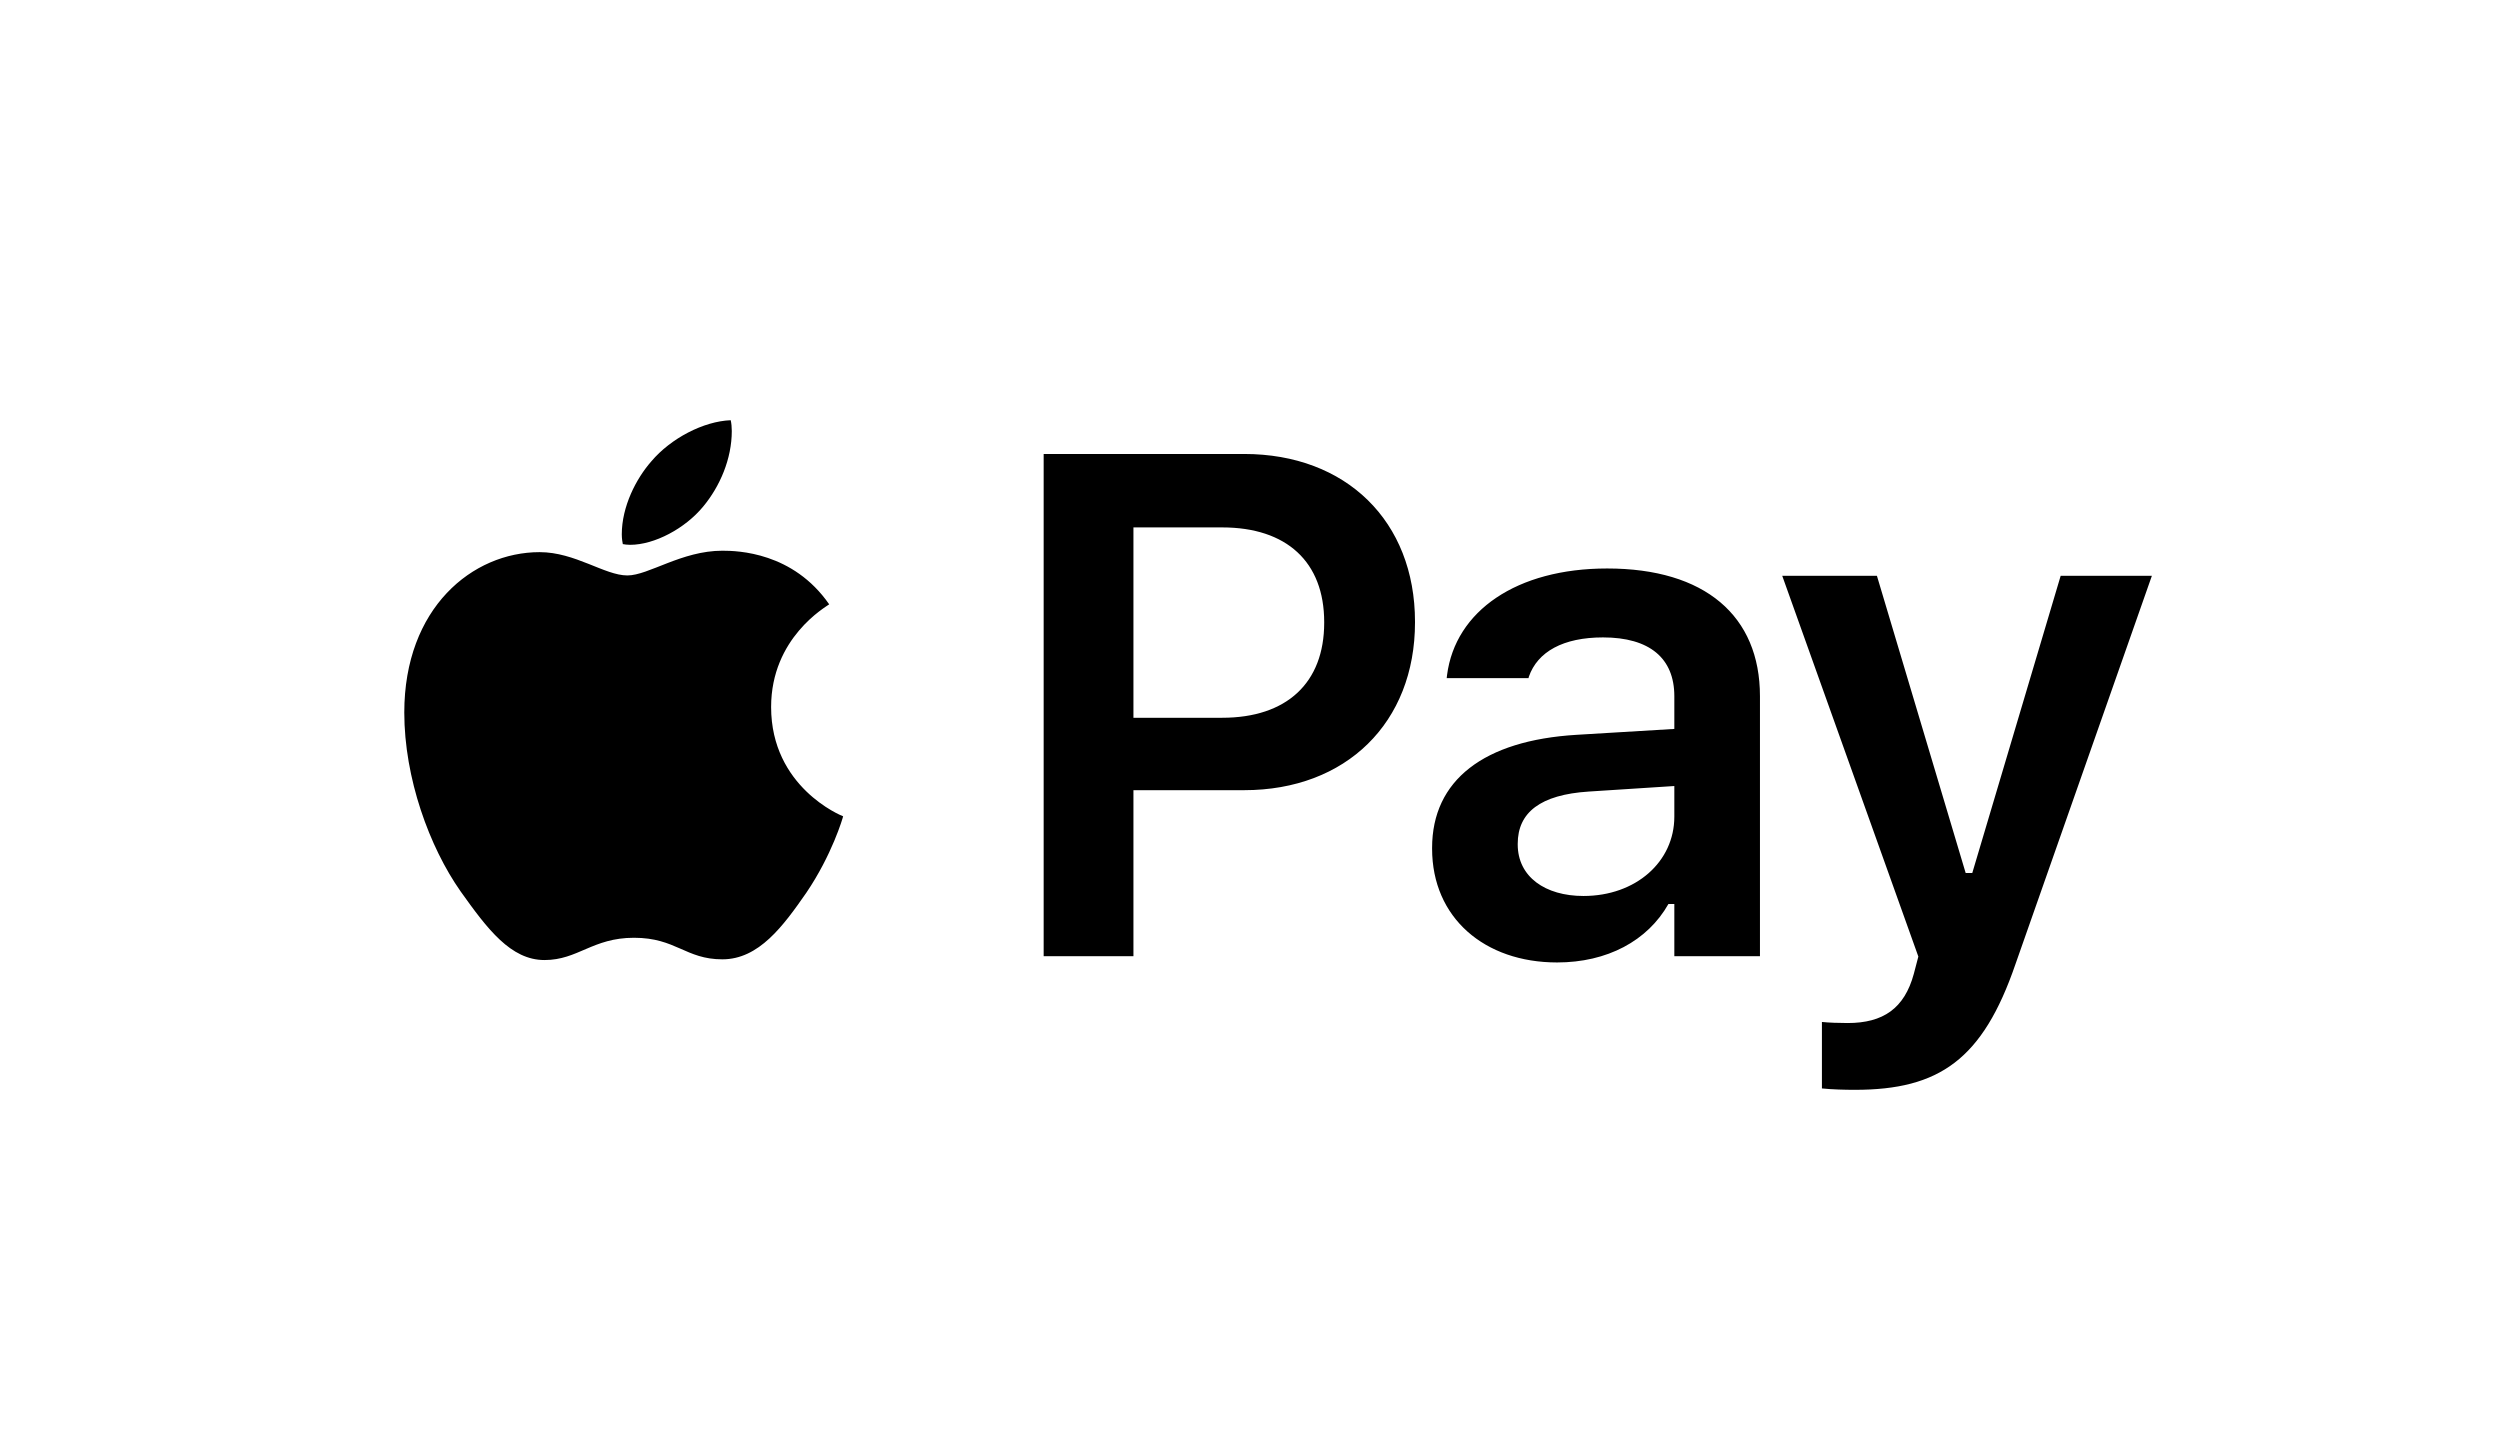 <svg width="56" height="32" viewBox="0 0 56 32" fill="none" xmlns="http://www.w3.org/2000/svg">
<path d="M15.752 11.346C15.347 11.838 14.661 12.204 14.115 12.204C14.053 12.204 13.99 12.196 13.951 12.188C13.944 12.157 13.928 12.064 13.928 11.97C13.928 11.346 14.248 10.723 14.591 10.333C15.027 9.818 15.76 9.436 16.368 9.413C16.384 9.483 16.392 9.569 16.392 9.655C16.392 10.278 16.127 10.894 15.752 11.346ZM16.181 12.336C16.524 12.336 17.764 12.368 18.574 13.537C18.504 13.592 17.273 14.285 17.273 15.837C17.273 17.63 18.84 18.269 18.886 18.285C18.878 18.324 18.637 19.15 18.06 20C17.545 20.741 17 21.489 16.181 21.489C15.355 21.489 15.144 21.006 14.201 21.006C13.273 21.006 12.946 21.505 12.197 21.505C11.441 21.505 10.919 20.811 10.319 19.969C9.617 18.971 9.056 17.427 9.056 15.961C9.056 13.615 10.584 12.368 12.088 12.368C12.883 12.368 13.546 12.89 14.053 12.89C14.528 12.89 15.269 12.336 16.181 12.336ZM23.378 21.419V10.169H27.869C30.153 10.169 31.696 11.674 31.696 13.927V13.942C31.696 16.188 30.153 17.7 27.869 17.7H25.389V21.419H23.378ZM27.377 11.814H25.389V16.078H27.377C28.82 16.078 29.662 15.299 29.662 13.95V13.935C29.662 12.586 28.82 11.814 27.377 11.814ZM34.878 21.559C33.256 21.559 32.079 20.561 32.079 19.01V18.994C32.079 17.474 33.241 16.585 35.314 16.46L37.505 16.328V15.595C37.505 14.745 36.952 14.278 35.907 14.278C35.018 14.278 34.441 14.597 34.246 15.159L34.239 15.19H32.406L32.414 15.12C32.601 13.685 33.973 12.734 36 12.734C38.191 12.734 39.423 13.794 39.423 15.595V21.419H37.505V20.249H37.373C36.905 21.076 36 21.559 34.878 21.559ZM33.997 18.916C33.997 19.641 34.613 20.07 35.47 20.07C36.64 20.07 37.505 19.306 37.505 18.293V17.607L35.587 17.731C34.504 17.801 33.997 18.199 33.997 18.901V18.916ZM41.552 24.412C41.318 24.412 41.045 24.405 40.811 24.381V22.892C40.967 22.908 41.185 22.916 41.388 22.916C42.183 22.916 42.659 22.588 42.869 21.816L42.971 21.427L39.922 12.898H42.043L44.031 19.555H44.179L46.159 12.898H48.202L45.146 21.598C44.413 23.734 43.438 24.412 41.552 24.412Z" fill="black"/>
</svg>
